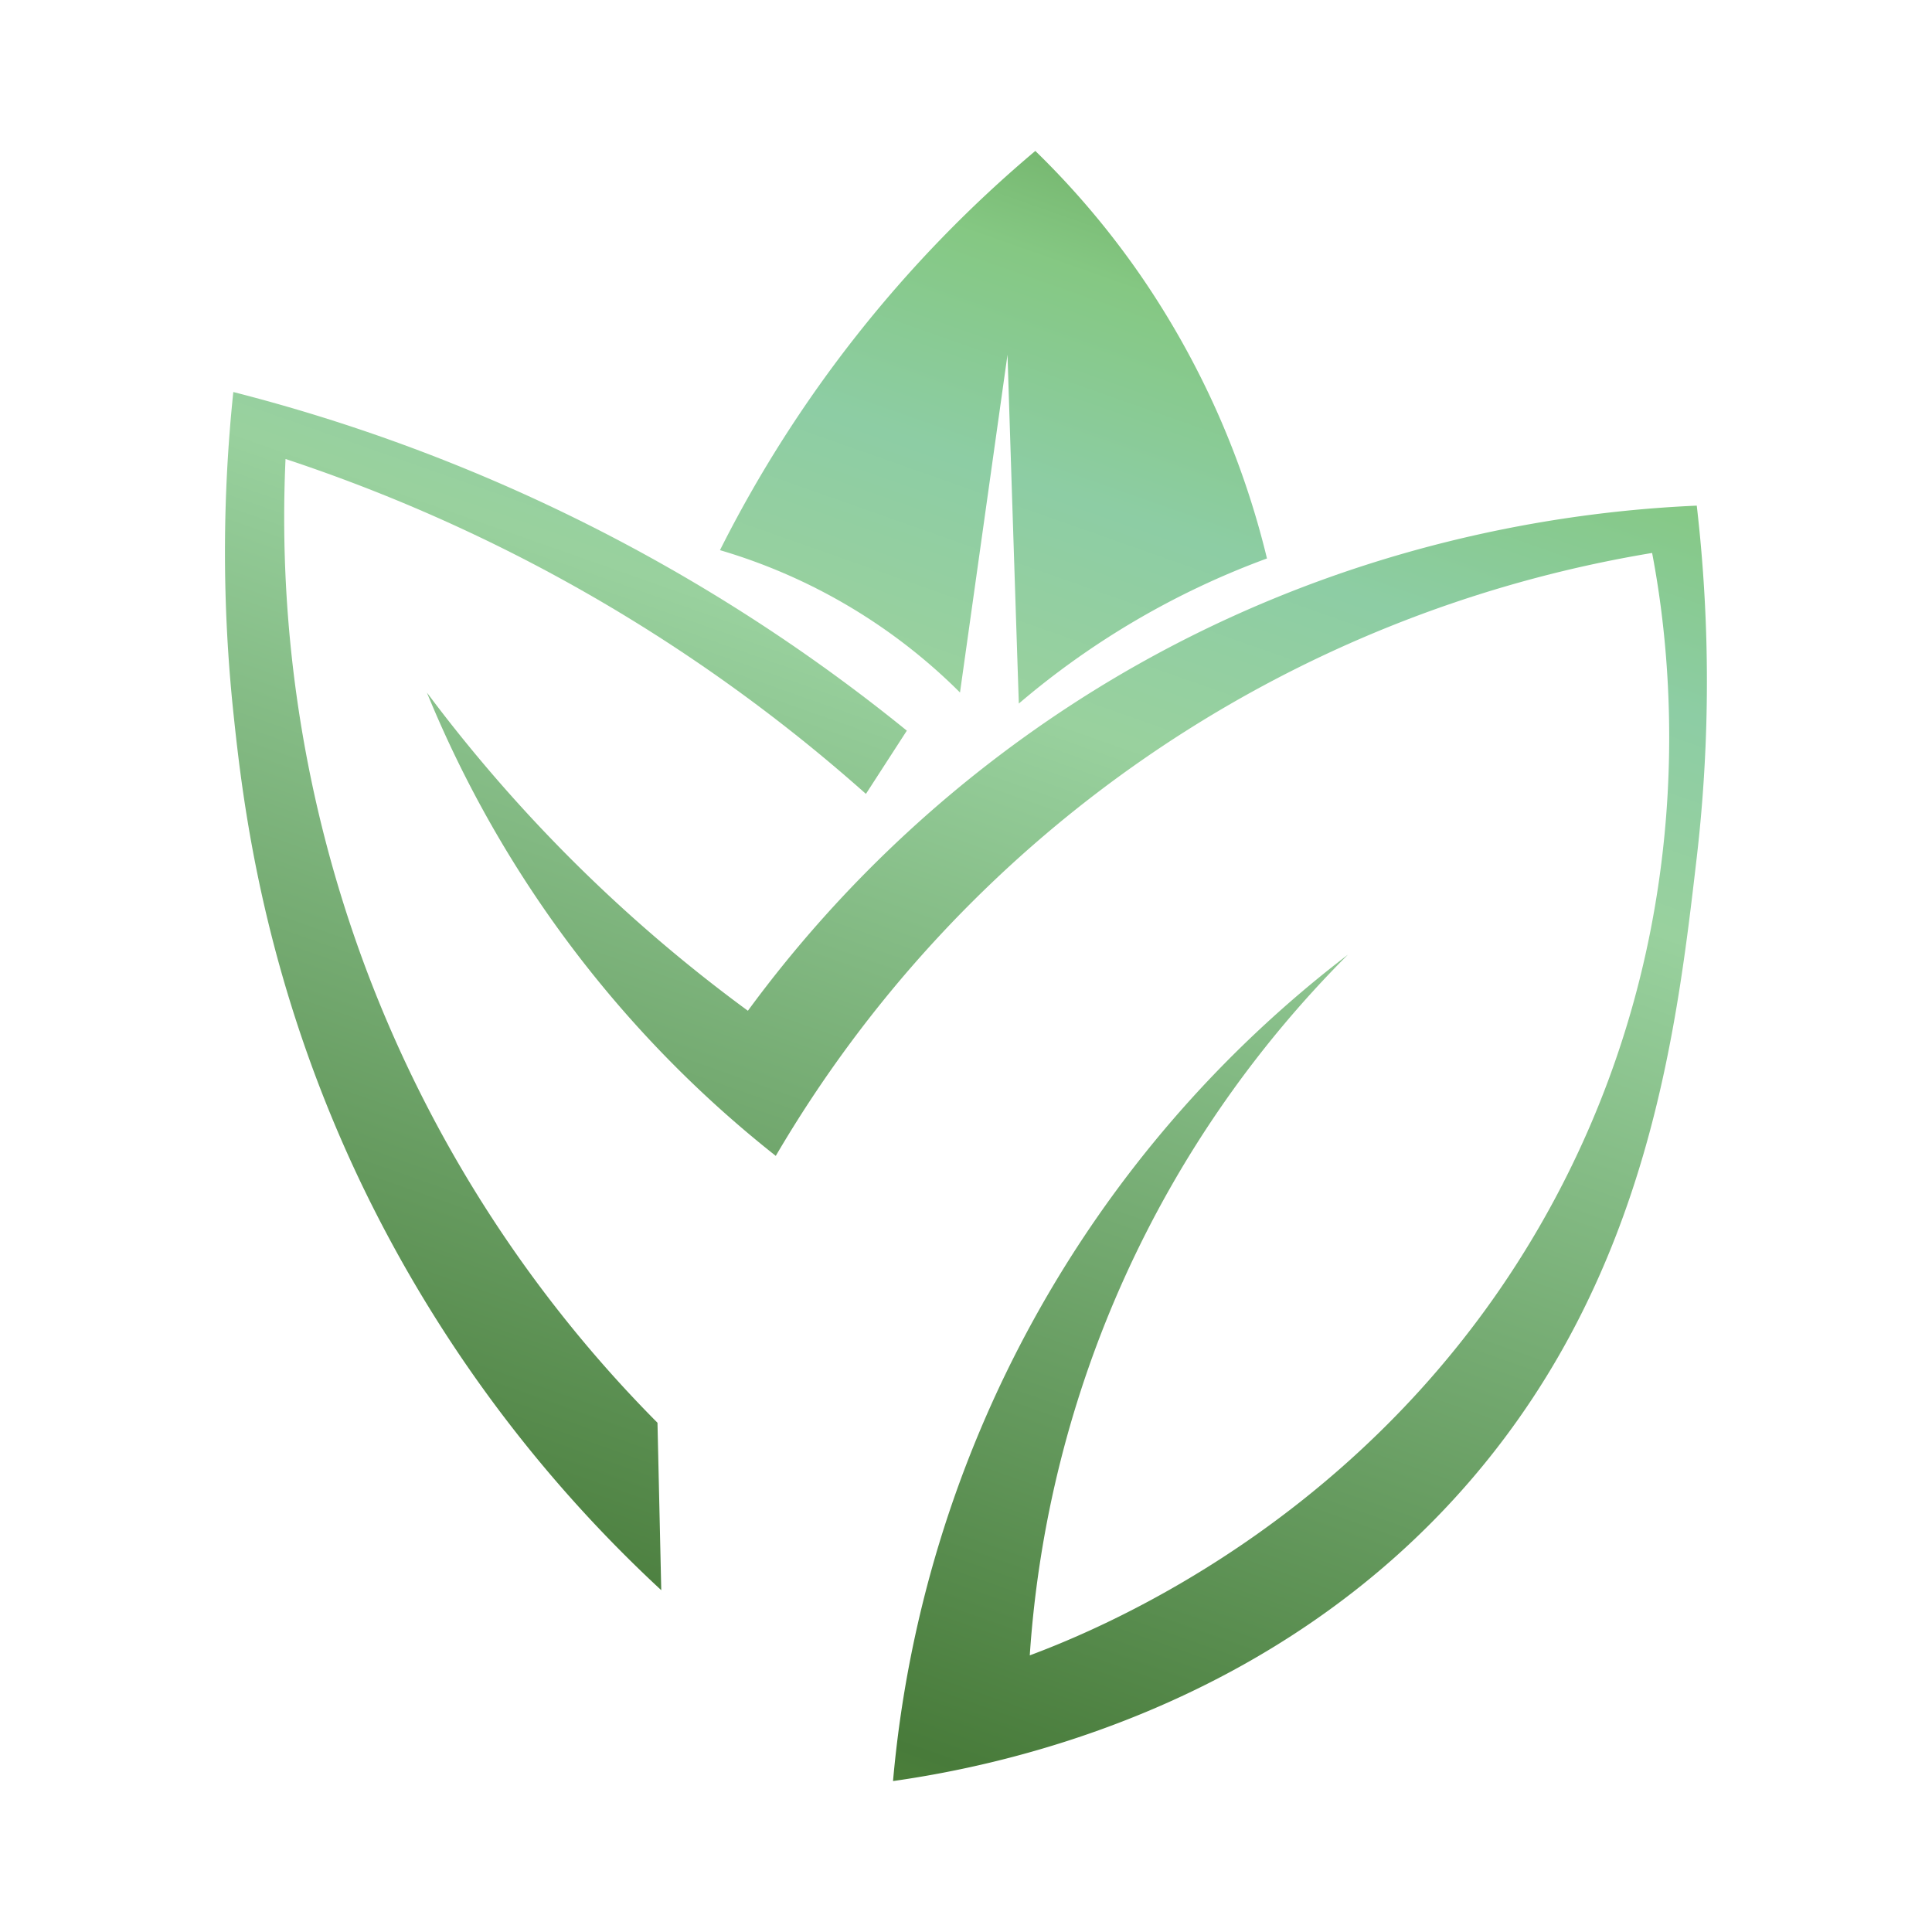 <svg xmlns="http://www.w3.org/2000/svg" xmlns:xlink="http://www.w3.org/1999/xlink" id="Layer_1" data-name="Layer 1" viewBox="0 0 512 512"><defs><style>.cls-1{fill:url(#linear-gradient);}.cls-2{fill:url(#linear-gradient-2);}.cls-3{fill:url(#linear-gradient-3);}</style><linearGradient id="linear-gradient" x1="16.98" y1="550.91" x2="253.65" y2="-120.65" gradientUnits="userSpaceOnUse"><stop offset="0" stop-color="#84c441"></stop><stop offset="0.22" stop-color="#487b3a"></stop><stop offset="0.57" stop-color="#92ca96"></stop><stop offset="0.6" stop-color="#99d19e"></stop><stop offset="0.68" stop-color="#8dcda4"></stop><stop offset="0.76" stop-color="#85c883"></stop><stop offset="0.9" stop-color="#518c3f"></stop><stop offset="1" stop-color="#80c67e"></stop></linearGradient><linearGradient id="linear-gradient-2" x1="150.1" y1="597.83" x2="386.77" y2="-73.73" xlink:href="#linear-gradient"></linearGradient><linearGradient id="linear-gradient-3" x1="109.42" y1="583.49" x2="346.09" y2="-88.07" xlink:href="#linear-gradient"></linearGradient></defs><path class="cls-1" d="M97.36,257.73A340.62,340.62,0,0,1,75.67,121.64a438.68,438.68,0,0,1,69,29.58,439.3,439.3,0,0,1,84.81,59.17l10.84-16.76a465.87,465.87,0,0,0-89.74-57.2,466,466,0,0,0-88.75-32.54,407.82,407.82,0,0,0,0,84.81c2.46,23.45,7.88,71.13,34.52,126.22a358.09,358.09,0,0,0,78.89,106.5l-1-44.37A340.75,340.75,0,0,1,97.36,257.73Z"></path><path class="cls-2" d="M449.66,134c-31.3,1.38-93.62,8.48-158.27,48.07a329.15,329.15,0,0,0-93.19,85.79,405.17,405.17,0,0,1-47.34-40.67,407,407,0,0,1-37.72-43.64,302.39,302.39,0,0,0,92.45,122.77A332,332,0,0,1,437.83,146.54c4.18,22,14.68,92.28-23.67,167.15-44.32,86.51-122.56,118-141.26,125A290,290,0,0,1,357.21,253,310,310,0,0,0,236.66,472c26.7-3.79,100.61-18.09,153.83-80.61,46.43-54.54,53.85-118.44,59.17-164.19A405.22,405.22,0,0,0,449.66,134Z"></path><path class="cls-3" d="M254.41,183.52,267,94q1.47,46.22,3,92.45A216.18,216.18,0,0,1,335.76,148a225.78,225.78,0,0,0-33.28-74.7A221.54,221.54,0,0,0,274.37,40,334.84,334.84,0,0,0,190.8,145.8a149.95,149.95,0,0,1,63.61,37.72Z"></path></svg>